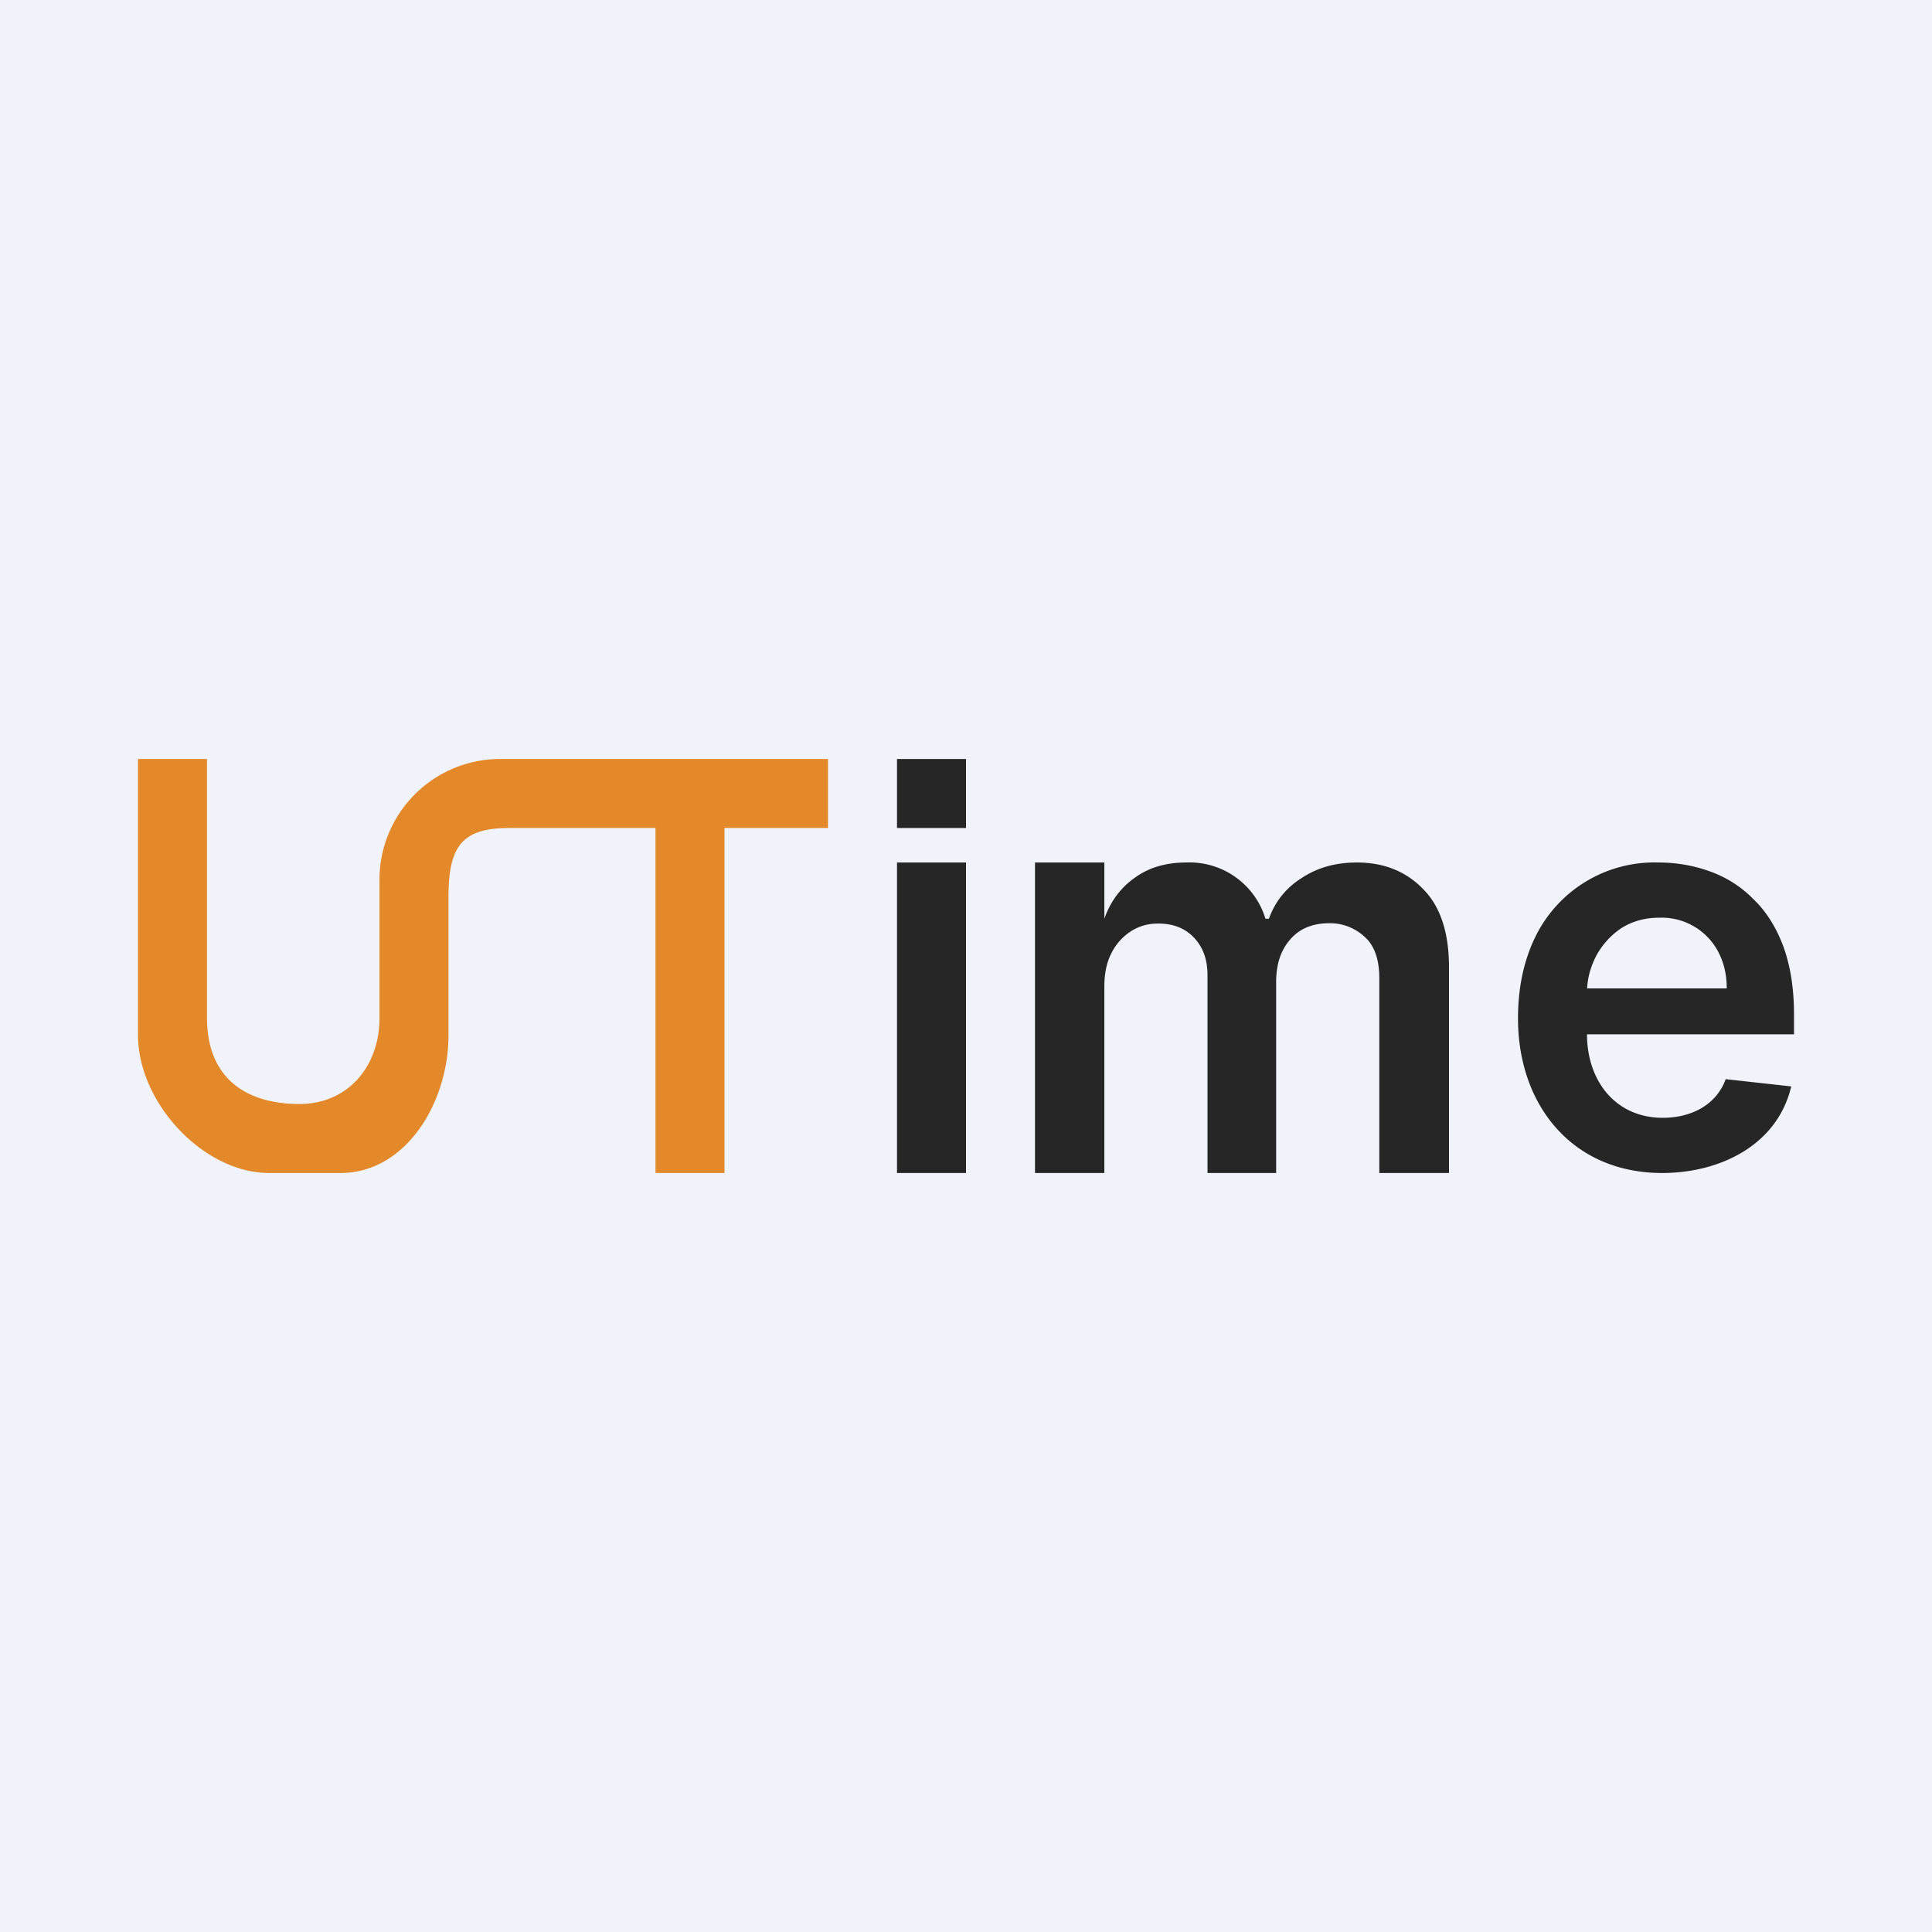 <!-- by Wealthyhood --><svg width="56" height="56" viewBox="0 0 56 56" xmlns="http://www.w3.org/2000/svg"><path fill="#F0F3FA" d="M0 0h56v56H0z"/><path d="M48.18 34c-2.6 0-4.18-1.96-4.18-4.48 0-.9.17-1.68.5-2.36A3.84 3.84 0 0 1 48.07 25c.53 0 1.03.09 1.5.26s.9.44 1.25.8c.37.35.66.81.87 1.37.2.55.31 1.2.31 1.97v.58h-7.05v-1.33h5.1c0-.4-.08-.74-.24-1.05a1.85 1.85 0 0 0-1.71-1c-.42 0-.78.1-1.1.3-.3.2-.55.47-.73.8-.17.33-.27.68-.27 1.07v1.21c0 1.33.81 2.42 2.2 2.42.79 0 1.54-.35 1.82-1.12l1.9.21c-.41 1.73-2.1 2.51-3.74 2.51ZM30 34v-9h2.01v1.63c.18-.51.48-.91.9-1.2.4-.29.9-.43 1.47-.43a2.3 2.3 0 0 1 2.3 1.63h.1c.18-.5.5-.9.95-1.18.45-.3.98-.45 1.6-.45.79 0 1.43.26 1.93.78.5.51.74 1.27.74 2.26V34h-2.02v-5.64c0-.55-.14-.95-.42-1.2a1.47 1.47 0 0 0-1.03-.4c-.49 0-.87.16-1.14.48-.27.31-.4.72-.4 1.22V34H35v-5.73c0-.46-.13-.82-.4-1.1-.26-.27-.6-.4-1.03-.4-.3 0-.55.07-.8.23a1.6 1.6 0 0 0-.56.64c-.14.27-.2.6-.2.96V34H30ZM26 34v-9h2v9h-2Z" fill="#262626"/><path d="M4 30v-8h2v7.5C6 31.26 7.14 32 8.68 32c1.38 0 2.32-1.06 2.32-2.5v-3.93A3.5 3.5 0 0 1 14.42 22H24v2h-3v10h-2V24h-4.25c-1.38 0-1.75.56-1.75 2v4c0 1.97-1.24 4-3.13 4H7.8C5.9 34 4 31.97 4 30Z" fill="#E38929"/><path d="M26 24v-2h2v2h-2Z" fill="#262626"/></svg>